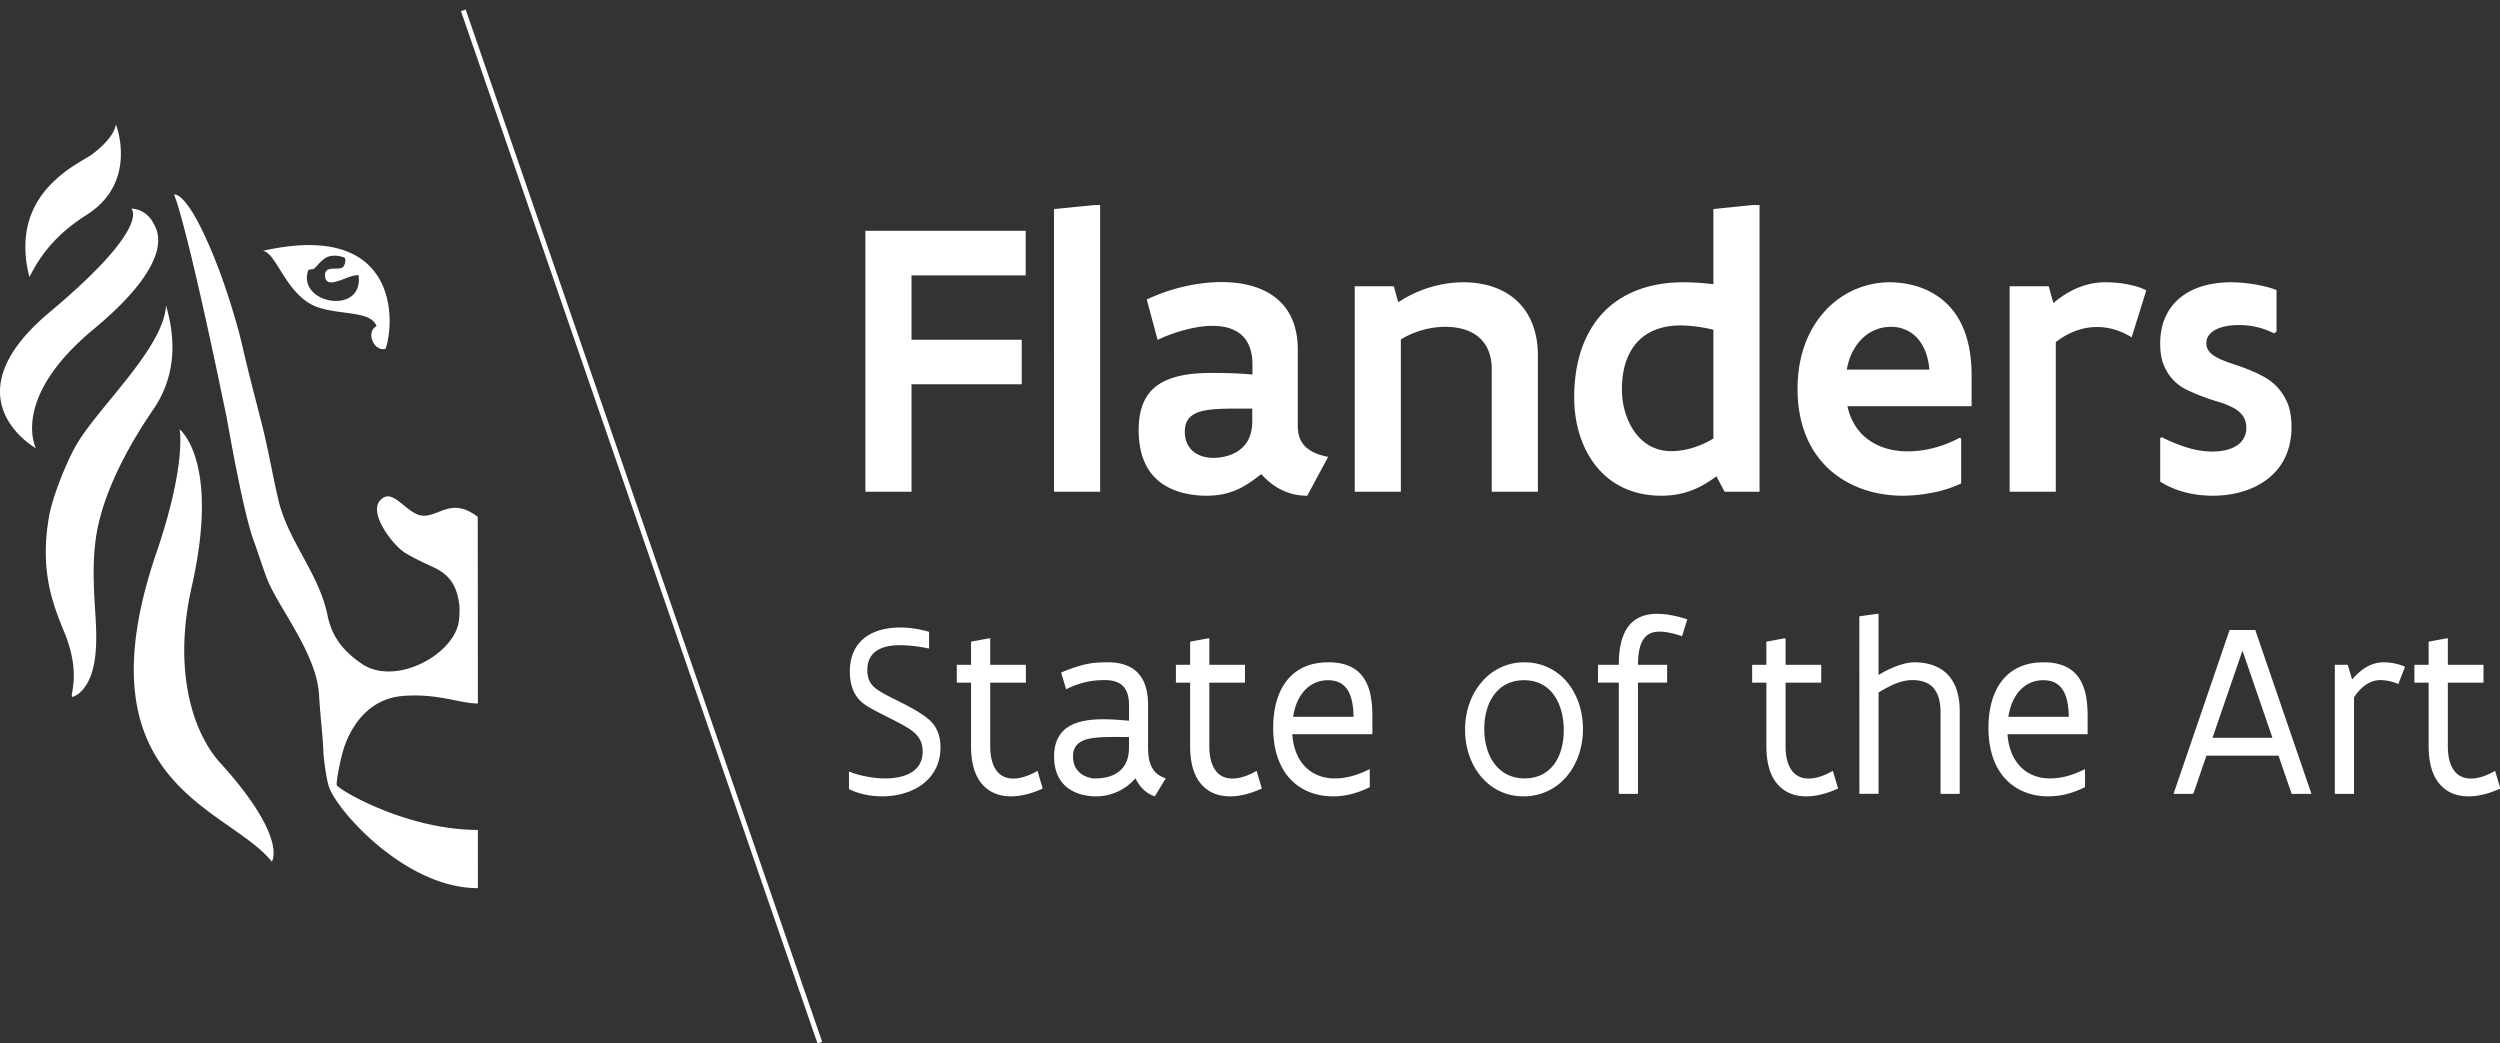 <svg height="48" width="115" xmlns="http://www.w3.org/2000/svg">
    <rect width="100%" height="100%" fill="#333333" stroke="none"/>
    <path d="M41.93 22.62h-2.122V10.618h7.373v2.05H41.93v2.96H47v2.048h-5.07zm8.676 0h-2.122V9.617l1.85-.183h.272zm9.527.183c-.353 0-.698-.055-1.052-.21-.354-.145-.707-.392-1.061-.783-.372.282-.698.528-1.088.701-.4.182-.844.292-1.451.292-.436 0-.916-.064-1.379-.228s-.888-.437-1.206-.883c-.317-.446-.517-1.066-.517-1.904 0-.828.2-1.494.708-1.94.507-.446 1.333-.692 2.593-.692.508 0 1.098 0 1.932.073v-.474c0-.655-.209-1.11-.544-1.384-.336-.273-.79-.382-1.297-.382-.399 0-.843.072-1.279.191-.435.118-.87.273-1.242.455l-.499-1.858c.989-.473 2.249-.801 3.437-.801.934 0 1.805.2 2.458.692.643.492 1.052 1.266 1.052 2.423v3.515c0 .446.145.765.399.984.245.218.59.346.998.428zm-3.157-4.008c-.692 0-1.25.01-1.659.11-.526.127-.816.4-.816.956 0 .774.553 1.202 1.325 1.202.262 0 .707-.054 1.088-.292.38-.236.69-.646.69-1.402v-.573l-.628-.001m13.766 3.825H68.62v-5.646c0-.702-.254-1.193-.643-1.502-.39-.31-.935-.438-1.488-.438-.726 0-1.47.219-2.05.583v7.004h-2.121v-9.454h1.795l.208.738c.87-.583 1.95-.92 3.002-.92.898 0 1.76.246 2.386.792.625.547 1.033 1.394 1.033 2.569zm5.679.183c-1.351 0-2.357-.547-3.02-1.385-.661-.837-.988-1.967-.988-3.132 0-1.786.535-3.115 1.424-3.998.889-.875 2.14-1.303 3.591-1.303.426 0 .889.027 1.388.091v-3.46l1.796-.183h.326v13.188h-1.605l-.38-.71c-.727.546-1.489.892-2.532.892m.89-7.833c-.808 0-1.488.237-1.96.729-.471.492-.743 1.22-.743 2.204 0 .72.2 1.42.58 1.958.38.538.944.892 1.696.892.644 0 1.36-.227 1.932-.582v-5a6.343 6.343 0 00-1.505-.2m10.227 7.832c-1.306 0-2.512-.41-3.401-1.22-.889-.812-1.45-2.05-1.45-3.69 0-1.593.525-2.813 1.323-3.651a4.02 4.02 0 012.912-1.257c.298 0 .834.037 1.387.228s1.16.555 1.614 1.184c.454.628.771 1.557.771 2.868v1.421h-5.713c.172.765.562 1.284 1.07 1.612.499.328 1.106.465 1.714.465.798 0 1.641-.228 2.366-.62l.082.028v2.067a5.35 5.35 0 01-1.341.428 7.205 7.205 0 01-1.334.137m-.553-7.769c-.435 0-.88.146-1.242.465-.373.327-.672.82-.79 1.502h3.8c-.063-.692-.29-1.183-.616-1.512a1.629 1.629 0 00-1.152-.455m7.581 7.586h-2.123v-9.453h1.795l.218.774c.654-.555 1.451-.956 2.394-.956.254 0 .608.018.953.082.344.064.68.155.925.292l-.672 2.158c-.534-.328-1.06-.474-1.595-.474-.69 0-1.325.255-1.895.693zm7.224.183c-.943 0-1.777-.237-2.42-.647v-1.995l.072-.054c.263.146.625.3 1.033.437.4.137.853.227 1.297.227.372 0 .771-.063 1.07-.245a.944.944 0 00.49-.856c0-.447-.254-.729-.617-.92a3.67 3.67 0 00-.635-.255 10.19 10.19 0 01-1.451-.546 2.125 2.125 0 01-1.088-1.139c-.118-.273-.172-.61-.172-1.01 0-.993.39-1.704.988-2.16.6-.455 1.406-.655 2.267-.655.726 0 1.542.146 2.096.355v1.913l-.11.082a3.554 3.554 0 00-1.623-.383c-.398 0-.77.064-1.042.2-.273.137-.454.347-.454.638 0 .337.245.546.617.72.18.082.39.163.626.237.462.154.96.336 1.432.6.472.265.853.674 1.08 1.248.109.292.163.637.163 1.048 0 1.092-.436 1.885-1.107 2.395-.67.519-1.578.765-2.512.765M21.983 40.855c-3.322 0-6.45-3.537-6.84-4.632-.148-.416-.248-1.351-.265-1.582-.024-.785-.143-1.644-.202-2.683-.105-1.796-1.693-3.789-2.293-5.103-.207-.449-.521-1.47-.699-1.946-.503-1.33-1.191-5.37-1.266-5.745-1.89-9.174-2.41-10.212-2.41-10.212s.01-.005.031-.005c.145 0 .795.208 2.04 3.474.351.933.836 2.463 1.068 3.487.25 1.102.568 2.304.876 3.515.304 1.172.507 2.404.782 3.57.453 1.919 1.861 3.359 2.263 5.32.223 1.109.866 1.733 1.569 2.217.364.25.793.358 1.24.358 1.388 0 2.943-1.05 3.206-2.18a3.49 3.49 0 00.05-.848c-.097-.85-.404-1.396-1.169-1.755-.156-.074-.81-.361-1.324-.671-.582-.351-1.917-2.076-.963-2.564a.359.359 0 01.164-.038c.465 0 1.011.84 1.588.888a.96.96 0 00.074.003c.237 0 .458-.091.689-.181.23-.09.471-.182.748-.182.294 0 .63.103 1.037.415l.006 8.585c-.751 0-1.598-.369-2.903-.369-.162 0-.33.006-.507.019-1.433.105-2.25 1.103-2.681 2.194-.224.564-.445 1.83-.397 1.918.077.196 3.186 2.054 6.488 2.054zM3.344 32.052c-.196 0 .445-.97-.398-3.001-.581-1.4-1.104-2.886-.693-5.28.15-.86.73-2.347 1.205-3.212.968-1.758 4.059-4.5 4.18-6.507.25.886.725 2.862-.58 4.774-1.1 1.6-2.388 3.893-2.661 6.028-.146 1.14-.082 2.23-.023 3.187.071 1.18.223 3.069-.768 3.88-.14.087-.22.131-.262.131m9.16 7.586c-1.987-2.513-8.96-3.525-5.309-14.213 1.397-4.086 1.066-5.675 1.066-5.675s1.871 1.43.56 7.231c-.91 4.007.134 6.81 1.287 8.085 3.165 3.484 2.396 4.572 2.396 4.572M1.357 12.743a5.144 5.144 0 01-.18-1.701c.168-2.511 2.439-3.528 3.005-3.903 0 0 1.02-.701 1.153-1.41 0 0 1.044 2.643-1.352 4.157-1.217.77-2.044 1.67-2.626 2.857m.296 7.878s-4.106-2.295.626-6.257c4.73-3.96 3.76-4.764 3.76-4.764h.013c.095 0 .693.028 1.032.715.129.255 1.072 1.638-2.784 4.833C.453 18.34 1.653 20.62 1.653 20.62m15.968-4.558c-.465 0-.78-.804-.299-1.06-.266-.685-1.47-.505-2.603-.836-1.54-.454-1.966-2.54-2.631-2.627.812-.183 1.516-.265 2.125-.265 4.11 0 3.899 3.71 3.523 4.772a.416.416 0 01-.115.016m-2.235-4.3a.894.894 0 00-.26.035c-.292.094-.477.375-.656.544-.17.108-.25-.014-.307.136-.249.836.557 1.367 1.29 1.367.6 0 1.152-.355 1.04-1.189h-.022c-.176 0-.401.083-.624.167-.224.084-.445.168-.611.168-.166 0-.279-.083-.287-.332 0-.464.615-.208.822-.364.1-.086.179-.424.047-.455a1.236 1.236 0 00-.432-.077M37.605 48L21.205.512l.215-.075 16.4 47.488zm1.448-12.5l.017-.007c.188.086.456.16.74.218.285.057.598.097.912.097.438 0 .871-.08 1.19-.269.319-.189.53-.498.53-.972 0-.503-.234-.8-.661-1.07-.296-.188-.706-.389-1.1-.588-.392-.2-.774-.39-.996-.573-.365-.29-.592-.76-.592-1.44 0-.755.285-1.264.717-1.584.434-.321 1.014-.447 1.606-.447.462 0 .912.08 1.322.2v.756l-.018.01a6.85 6.85 0 00-1.304-.153c-.387 0-.763.056-1.047.228-.285.172-.473.463-.473.92 0 .373.12.607.324.79.2.177.536.35.923.543.387.194.815.406 1.18.64.267.178.506.35.67.595.166.253.269.56.269.979 0 .771-.336 1.338-.838 1.71-.5.371-1.173.549-1.84.549-.546 0-1.075-.11-1.531-.332zm4.96-4.92h.655v-1.063l.826-.154h.056v1.218h1.64v.823h-1.64v2.917c0 .543.12.91.308 1.15.188.24.456.342.757.342.342 0 .724-.13 1.11-.354l.24.813c-.5.228-.997.36-1.458.36-.518 0-.968-.16-1.304-.533-.336-.366-.535-.949-.535-1.778v-2.917h-.655zm7.921 3.324c-.814-.006-1.458-.017-1.896.091-.439.115-.678.343-.678.806 0 .435.2.687.427.83.222.143.462.177.552.177.314 0 .712-.04 1.031-.246.32-.2.564-.555.564-1.178zm1.19 2.728c-.416-.137-.706-.44-.894-.83a2.387 2.387 0 01-1.822.83c-.393 0-.872-.087-1.253-.36-.387-.275-.666-.733-.666-1.47 0-.55.159-.978.523-1.276.365-.292.929-.44 1.732-.44.319 0 .666.022 1.19.068v-.738c0-.44-.125-.731-.324-.903-.206-.171-.49-.229-.792-.229s-.587.029-.877.092c-.29.068-.581.171-.9.331l-.228-.771a7.3 7.3 0 011.026-.355c.318-.08.66-.115 1.133-.115.484 0 .95.11 1.286.407.337.297.553.783.553 1.543v1.888c0 .314.017.629.131.898.114.274.319.486.683.6zm.968-6.052h.654v-1.063l.827-.154h.056v1.218h1.64v.823h-1.64v2.917c0 .543.12.91.308 1.15.188.24.455.342.757.342.342 0 .723-.13 1.11-.354l.24.813c-.501.228-.997.36-1.458.36-.519 0-.968-.16-1.304-.533-.336-.366-.536-.949-.536-1.778v-2.917h-.654zm8.171 2.392c-.005-.458-.068-.876-.244-1.184-.178-.31-.468-.498-.929-.498-.45 0-.808.177-1.082.475-.274.297-.45.72-.524 1.207zm.866.8h-3.685c.046.686.285 1.195.632 1.533.348.337.815.503 1.322.503.529 0 1.053-.149 1.594-.423l.017.006v.817c-.615.304-1.15.424-1.697.424-.735 0-1.424-.247-1.925-.761-.5-.515-.82-1.298-.82-2.397 0-.846.194-1.606.61-2.144.41-.537 1.042-.864 1.93-.864.61 0 1.03.155 1.333.4.296.247.472.584.569.956.097.371.12.777.12 1.15zm5.148-.252c0 .618.153 1.196.466 1.607.314.418.775.68 1.39.68.592 0 1.042-.24 1.344-.634.302-.395.456-.955.456-1.59 0-.623-.154-1.2-.456-1.618-.302-.418-.757-.675-1.373-.675-.592 0-1.047.24-1.355.64-.307.401-.472.967-.472 1.59zm-.884.046c0-.863.285-1.636.77-2.196a2.538 2.538 0 011.965-.904c.803 0 1.486.35 1.953.904.467.555.735 1.321.735 2.167 0 .864-.28 1.63-.758 2.19a2.568 2.568 0 01-1.976.905c-.815 0-1.481-.35-1.948-.904-.467-.549-.74-1.315-.74-2.162zm6.117-2.986h.956v-.022c0-.875.188-1.458.501-1.819.313-.36.757-.503 1.264-.503.433 0 .9.097 1.384.252l-.24.777c-.386-.13-.745-.21-1.041-.21-.296 0-.541.09-.712.32-.17.234-.274.611-.274 1.183v.023h1.34v.818h-1.34v5.118h-.882v-5.118h-.957zm7.089 0h.655v-1.063l.825-.154h.058v1.218h1.64v.823h-1.64v2.917c0 .543.12.91.307 1.15.188.24.456.342.758.342.342 0 .723-.13 1.11-.354l.24.813c-.502.228-.997.36-1.459.36-.518 0-.968-.16-1.304-.533-.335-.366-.535-.949-.535-1.778v-2.917H80.6zm4.931-2.23l.826-.114h.057v2.814c.233-.143.518-.292.809-.4.29-.11.58-.184.837-.184.564 0 1.082.143 1.469.498.382.355.62.915.62 1.756v3.797h-.882v-3.751c0-.573-.148-.944-.375-1.173-.234-.223-.559-.309-.917-.309-.274 0-.553.069-.82.178a5.992 5.992 0 00-.74.394v4.66h-.883zm9.635 4.622c-.006-.458-.068-.876-.245-1.184-.176-.31-.467-.498-.928-.498-.45 0-.808.177-1.082.475-.273.297-.45.72-.524 1.207zm.866.8h-3.685c.046.686.285 1.195.633 1.533.347.337.814.503 1.32.503.53 0 1.055-.149 1.595-.423l.017.006v.817c-.614.304-1.15.424-1.697.424-.734 0-1.424-.247-1.925-.761-.5-.515-.82-1.298-.82-2.397 0-.846.194-1.606.61-2.144.41-.537 1.042-.864 1.93-.864.61 0 1.03.155 1.332.4.297.247.474.584.57.956.097.371.12.777.12 1.15zm5.745.166h2.756l-1.378-4.01zm3.036.823h-3.315l-.604 1.756h-.91l2.579-7.538h1.18l2.585 7.538h-.911zm2.59-4.181h.592l.205.676c.439-.51.906-.79 1.452-.79.143 0 .32.018.496.052.177.035.347.091.484.154l-.307.795a2.124 2.124 0 00-.815-.183c-.518 0-.922.332-1.224.795v4.438h-.883zm3.662 0h.654v-1.063l.826-.154h.057v1.218h1.64v.823h-1.64v2.917c0 .543.12.91.307 1.15.189.24.456.342.758.342.342 0 .723-.13 1.11-.354l.24.813c-.502.228-.997.36-1.458.36-.518 0-.968-.16-1.304-.533-.336-.366-.536-.949-.536-1.778v-2.917h-.654z" fill="#fff" fill-rule="evenodd"/>
</svg>
